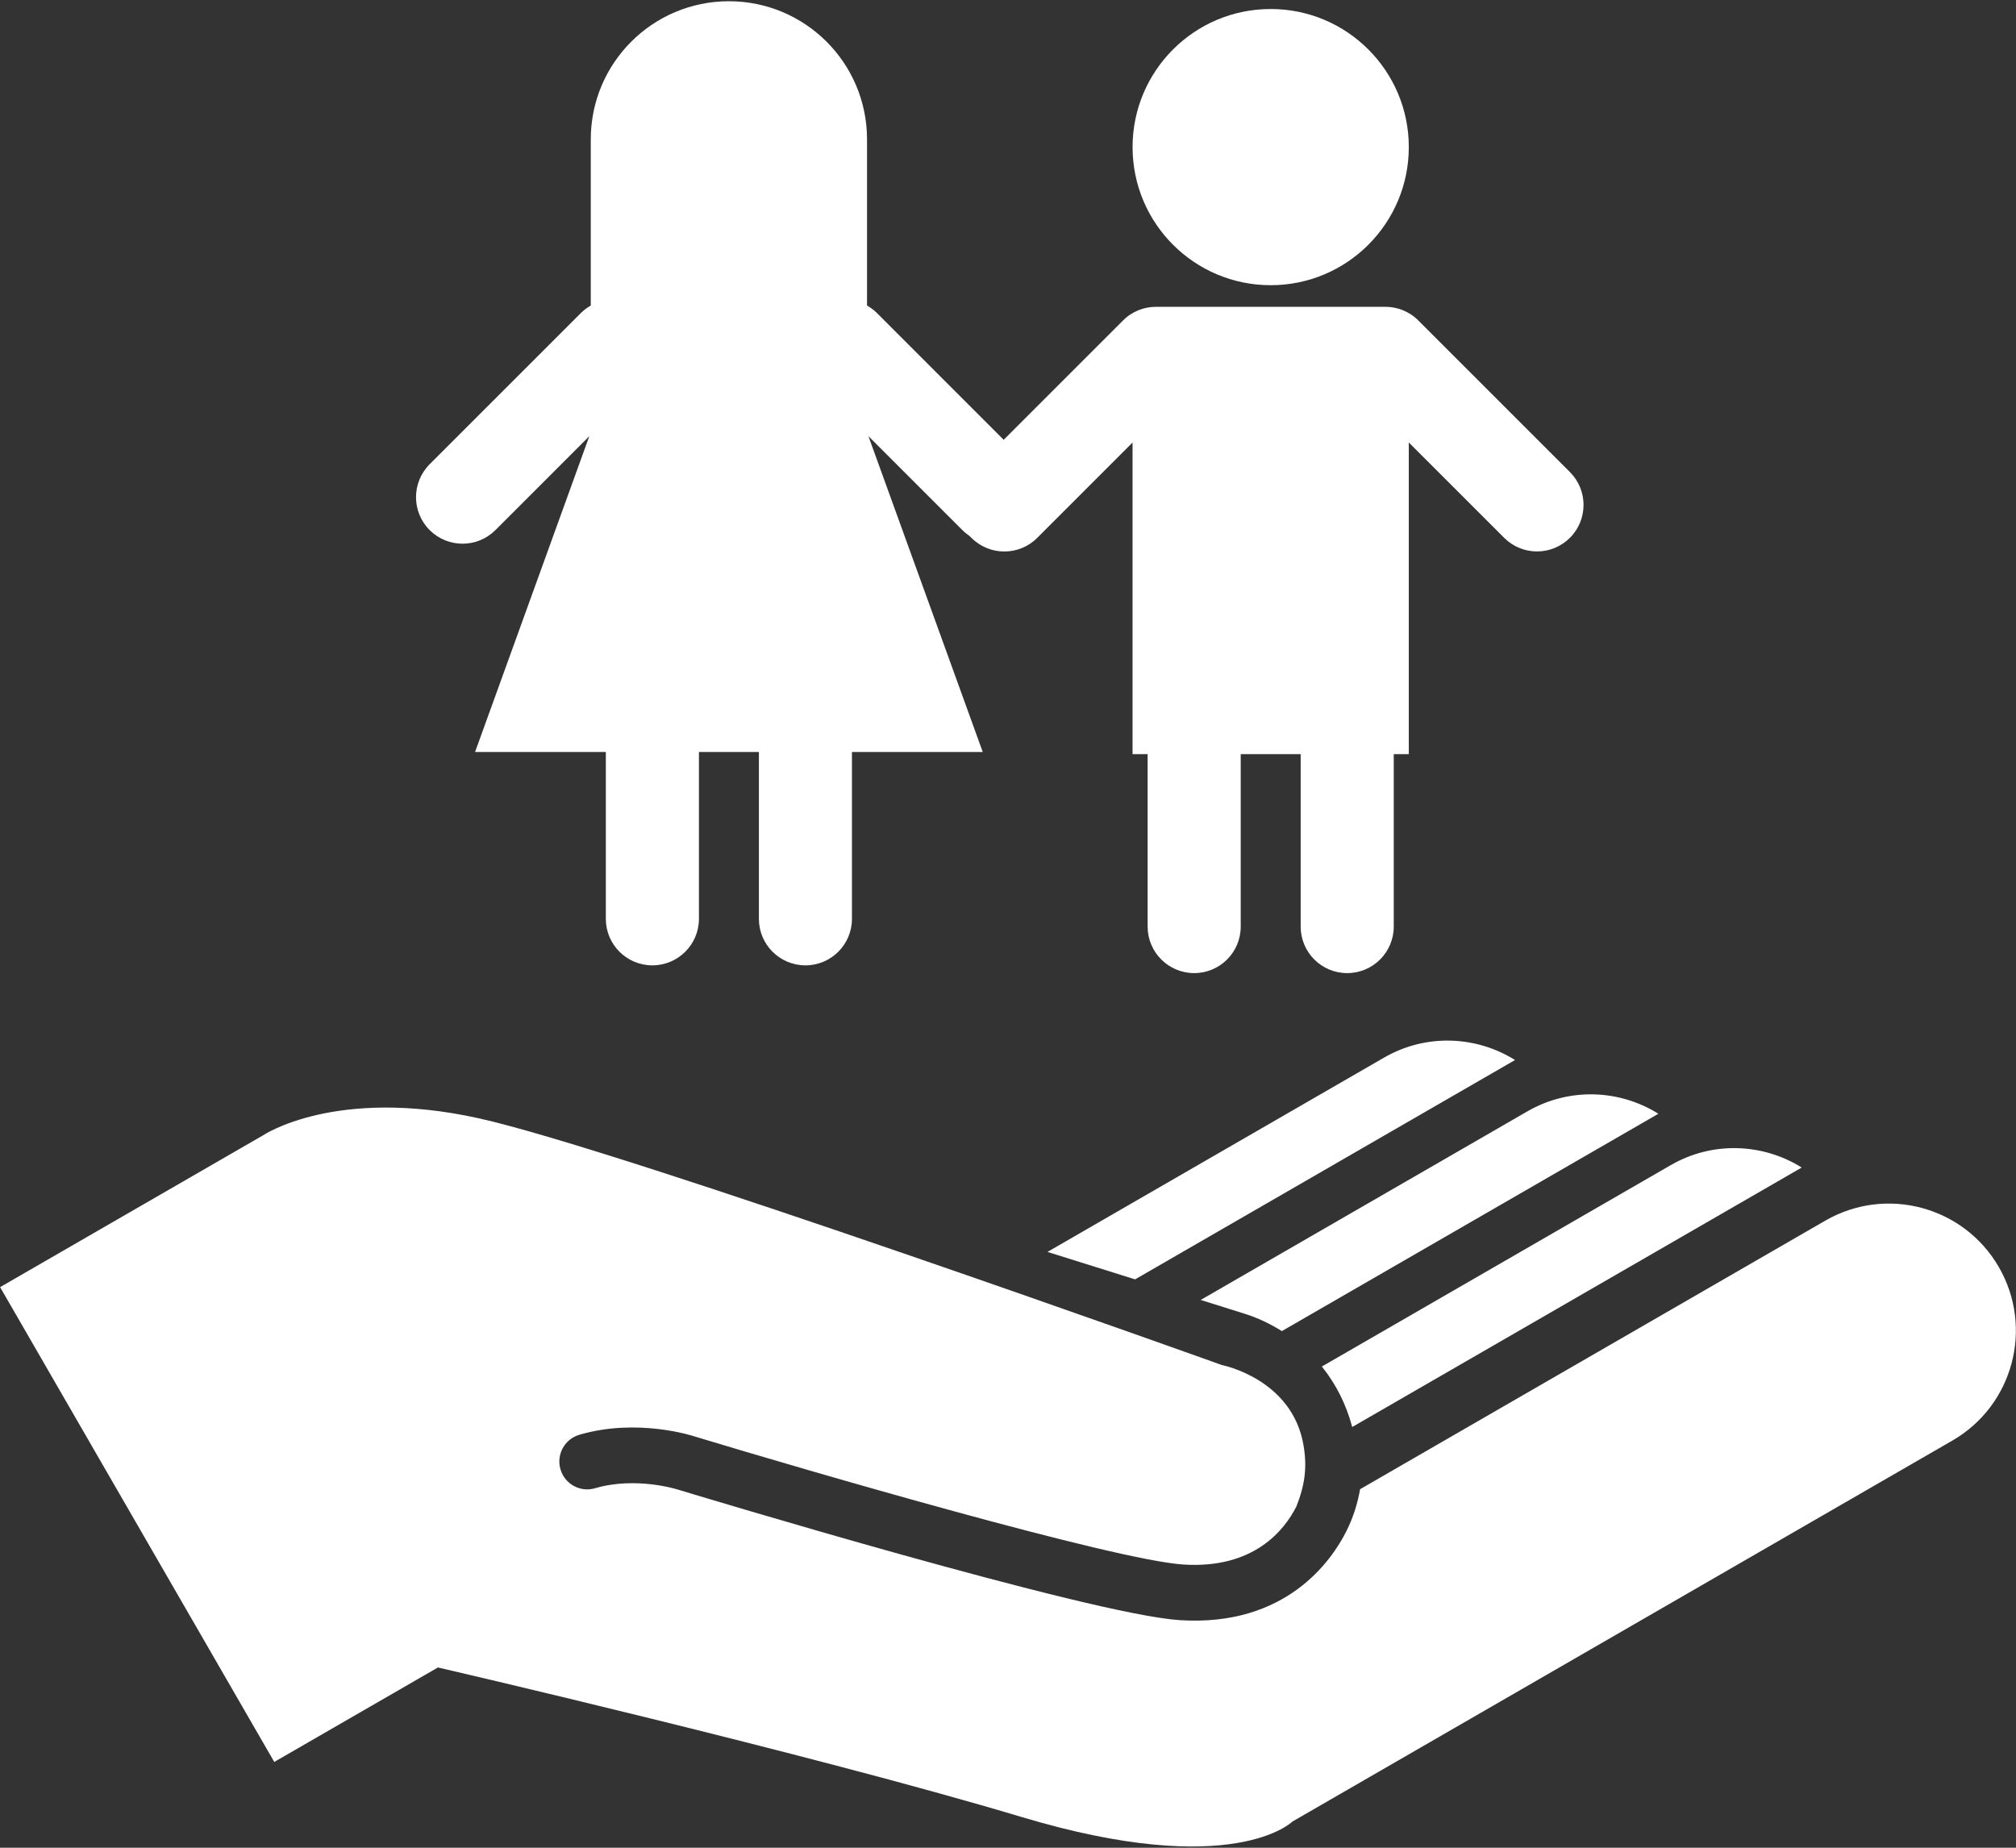 <?xml version="1.0" encoding="UTF-8"?>
<svg width="96px" height="88px" viewBox="0 0 96 88" version="1.1" xmlns="http://www.w3.org/2000/svg" xmlns:xlink="http://www.w3.org/1999/xlink">
    <rect x="0" y="0" width="96" height="88" fill="#333333" stroke="none"/>
    <title>child-care</title>
    <g id="Page-1" stroke="none" stroke-width="1" fill="none" fill-rule="evenodd">
        <g id="child-care" transform="translate(0.005, 0.059)" fill="#FFFFFF" fill-rule="nonzero">
            <path d="M95.178,60.287 C93.508,57.395 89.811,56.403 86.916,58.074 L64.761,70.866 C64.65,71.505 64.452,72.178 64.106,72.869 C63.411,74.252 61.248,77.429 56.169,77.102 C51.915,76.828 33.103,71.136 32.272,70.883 C32.251,70.877 30.283,70.248 28.331,70.819 C27.73,70.998 27.108,70.729 26.808,70.211 C26.757,70.121 26.714,70.023 26.684,69.92 C26.478,69.217 26.88,68.479 27.584,68.273 C30.355,67.46 33.001,68.329 33.074,68.354 C38.433,69.98 53.061,74.241 56.342,74.453 C59.702,74.67 61.16,72.815 61.73,71.683 C62.144,70.632 62.24,69.803 62.07,68.79 C61.54,65.604 58.184,64.954 58.184,64.954 C58.184,64.954 29.615,54.707 22.782,53.198 C15.949,51.691 12.52,54.013 12.52,54.013 L0,61.242 L13.055,83.855 L20.849,79.356 C20.849,79.356 38.543,83.449 48.637,86.476 C58.732,89.506 61.537,86.695 61.537,86.695 L92.965,68.55 C95.857,66.879 96.849,63.181 95.178,60.287 Z M64.386,67.904 L85.791,55.546 C83.955,54.397 81.562,54.273 79.553,55.432 L62.941,65.023 C63.621,65.868 64.109,66.853 64.386,67.904 Z M59.245,62.503 C59.892,62.705 60.487,62.992 61.036,63.336 L78.966,52.985 C77.13,51.835 74.736,51.712 72.727,52.871 L57.171,61.852 L59.245,62.503 Z M72.139,50.426 C70.303,49.276 67.91,49.152 65.902,50.311 L49.875,59.565 L54.047,60.872 L72.139,50.426 Z" id="Shape"></path>
            <g id="Group" transform="translate(19.805, 0)">
                <path d="M21.93,14.831 C21.791,14.693 21.637,14.586 21.477,14.492 L21.477,6.577 C21.477,2.944 18.532,-1.77635684e-15 14.899,-1.77635684e-15 C11.268,-1.77635684e-15 8.322,2.944 8.322,6.577 L8.322,14.493 C8.162,14.586 8.008,14.694 7.87,14.831 L0.649,22.052 C-0.216,22.919 -0.216,24.321 0.649,25.186 C1.514,26.052 2.918,26.052 3.783,25.186 L8.252,20.716 L2.812,35.756 L9.039,35.756 L9.039,43.701 C9.039,44.925 10.031,45.917 11.255,45.917 C12.479,45.917 13.473,44.924 13.473,43.701 L13.473,35.756 L16.328,35.756 L16.328,43.701 C16.328,44.925 17.32,45.917 18.544,45.917 C19.767,45.917 20.759,44.924 20.759,43.701 L20.759,35.756 L26.988,35.756 L21.544,20.714 L26.015,25.186 C26.881,26.052 28.284,26.05 29.149,25.186 C30.015,24.321 30.015,22.918 29.149,22.052 L21.93,14.831 Z" id="Path"></path>
                <path d="M54.947,22.422 L47.728,15.202 C47.292,14.767 46.721,14.551 46.154,14.553 L35.239,14.553 C34.67,14.553 34.1,14.769 33.67,15.202 L26.448,22.423 C25.584,23.288 25.584,24.691 26.448,25.557 C27.314,26.423 28.718,26.423 29.582,25.557 L34.121,21.017 L34.121,35.859 L34.839,35.859 L34.839,44.071 C34.839,45.294 35.833,46.286 37.056,46.286 C38.281,46.286 39.272,45.294 39.272,44.071 L39.272,35.859 L42.127,35.859 L42.127,44.071 C42.127,45.294 43.117,46.286 44.343,46.286 C45.566,46.286 46.559,45.294 46.559,44.071 L46.559,35.859 L47.276,35.859 L47.276,21.015 L51.816,25.554 C52.681,26.422 54.084,26.42 54.949,25.554 C55.813,24.689 55.813,23.287 54.947,22.422 Z" id="Path"></path>
                <circle id="Oval" cx="40.699" cy="6.947" r="6.577"></circle>
            </g>
        </g>
    </g>
</svg>
